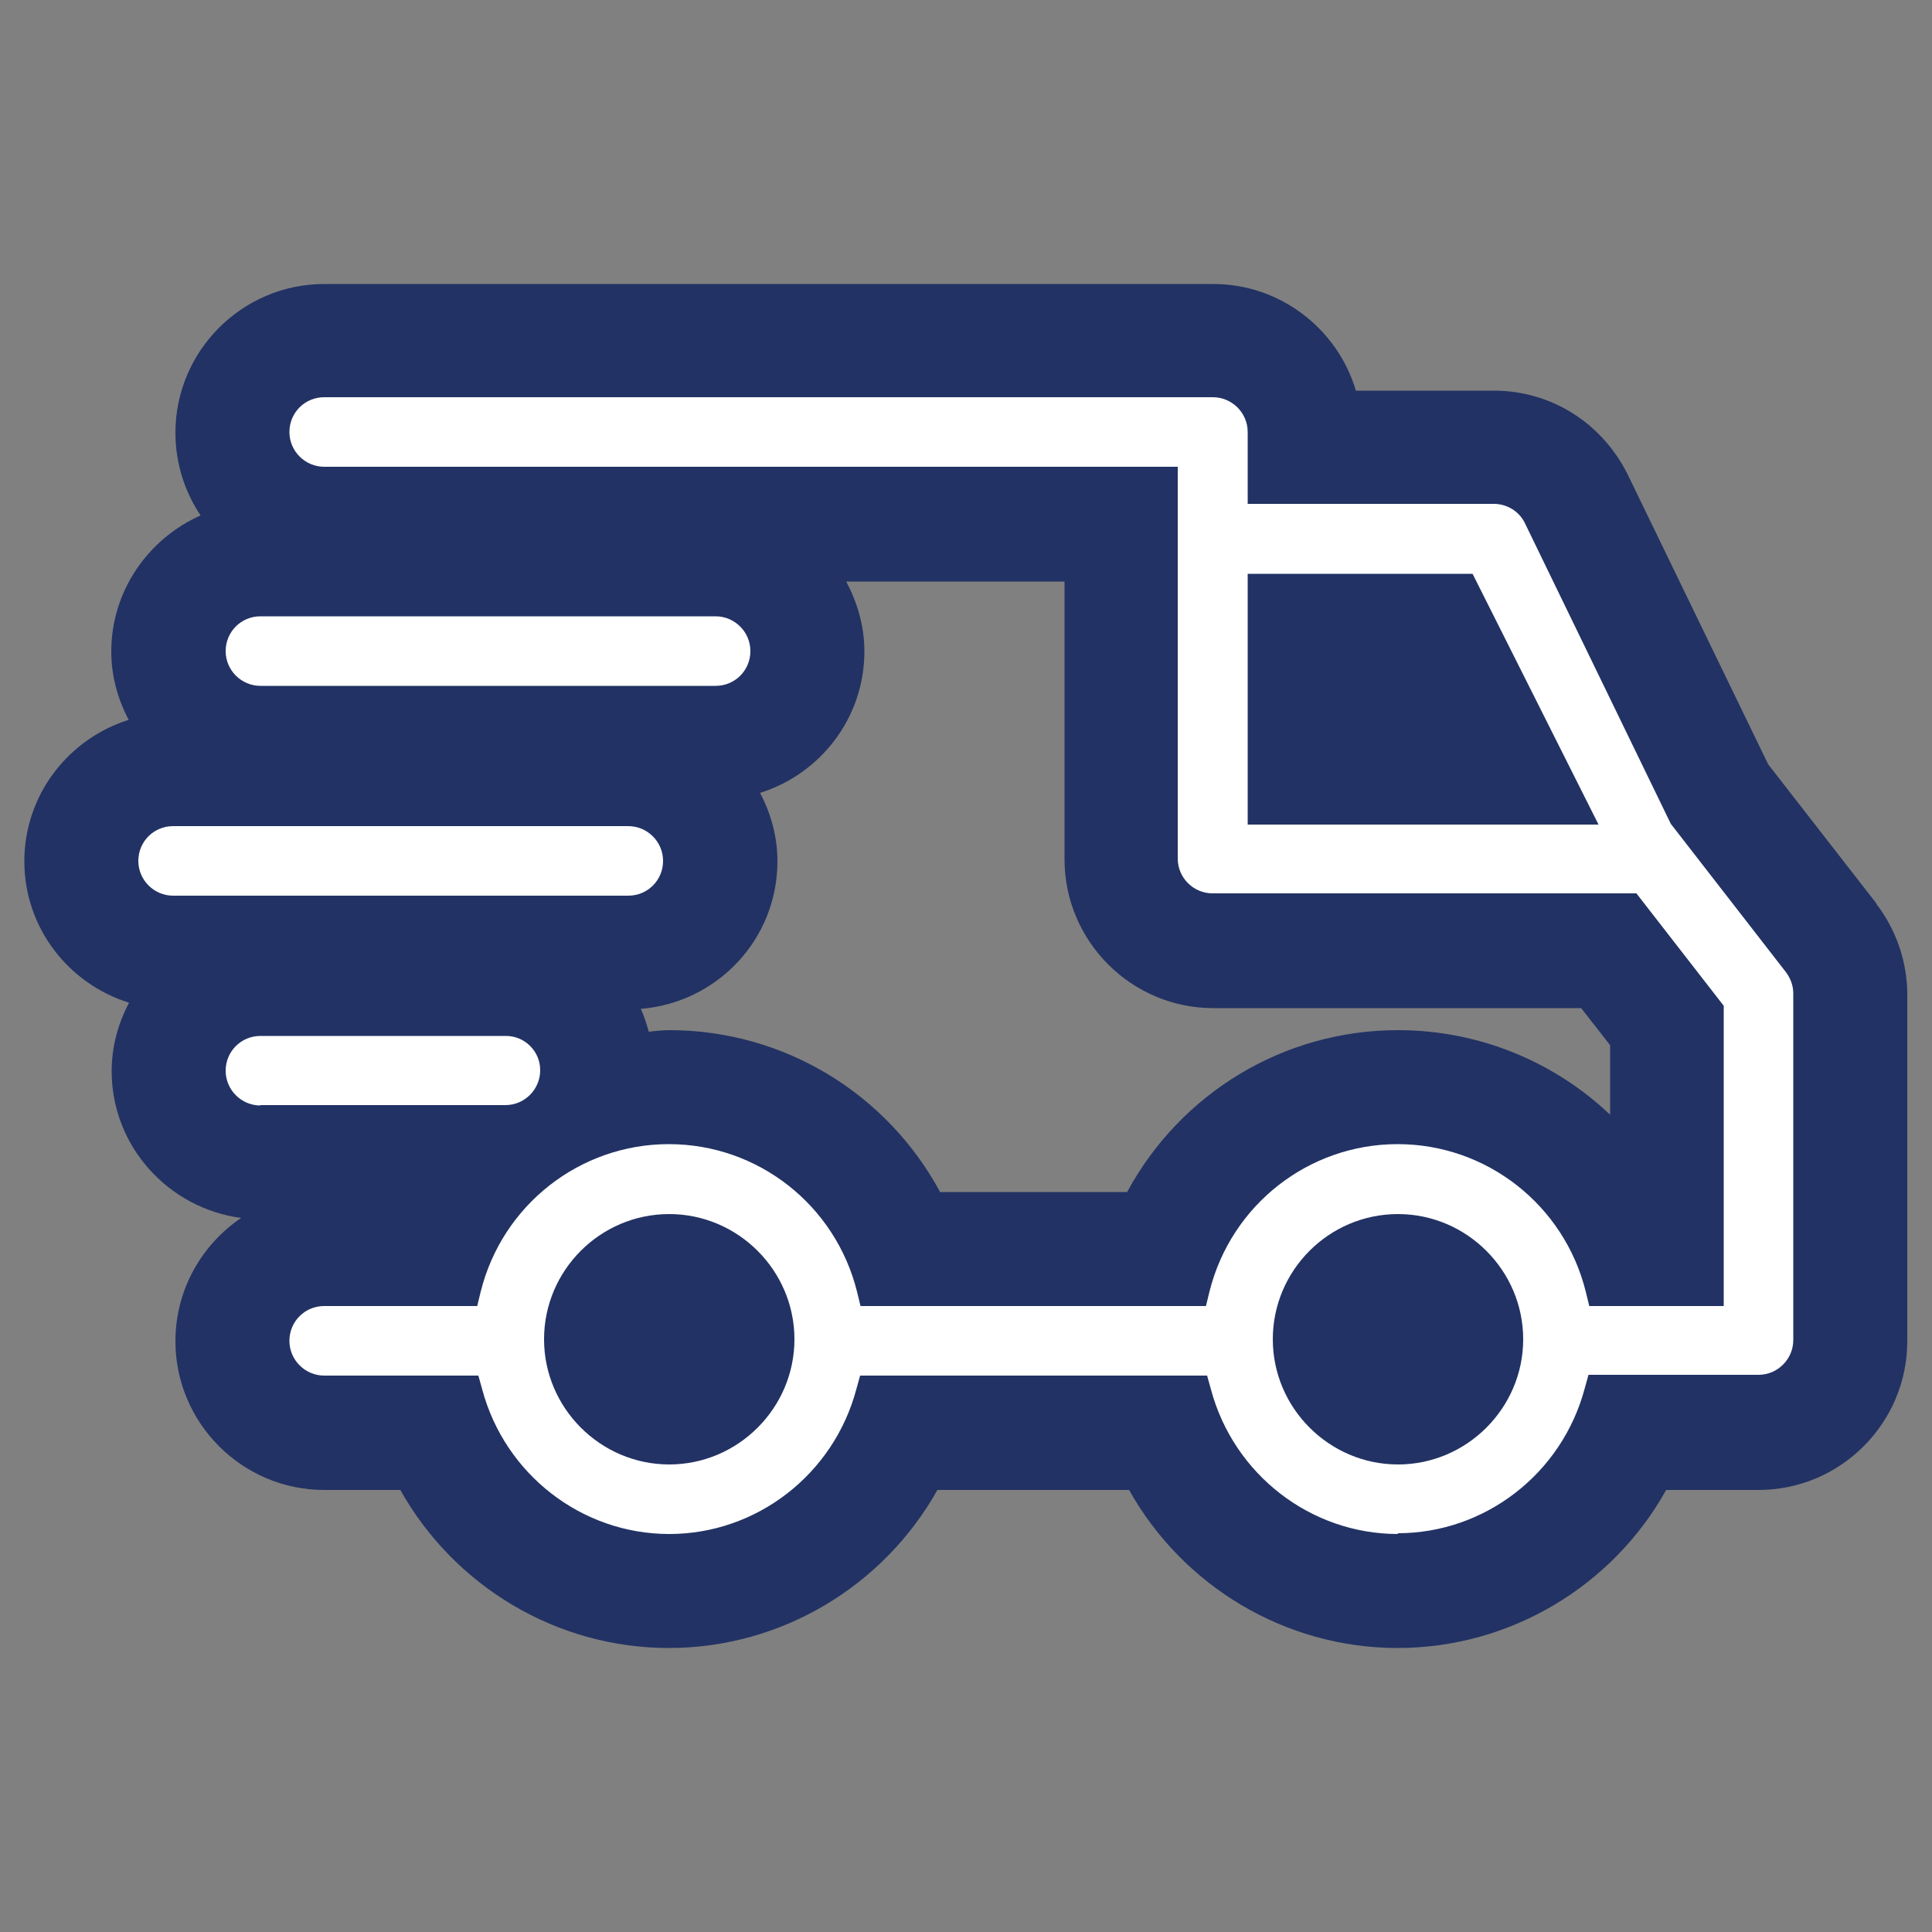 <svg viewBox="0 0 50 50" xmlns="http://www.w3.org/2000/svg" id="Layer_1"><rect x="0" y="0" width="50" height="50" fill="#808080" stroke="none"/><defs><style>.cls-1{fill:#fff;}.cls-2{fill:#223264;}</style></defs><path d="M48.56,23.38l-2.8-3.6-3.64-7.51c-.68-1.35-2-2.16-3.46-2.16h-3.57c-.47-1.59-1.95-2.76-3.69-2.76H8.39c-2.12,0-3.85,1.73-3.85,3.85,0,.79.24,1.52.65,2.14-1.35.6-2.31,1.95-2.31,3.52,0,.64.17,1.24.45,1.77-1.56.49-2.7,1.94-2.7,3.66s1.14,3.17,2.71,3.66c-.28.53-.45,1.13-.45,1.77,0,1.95,1.47,3.55,3.35,3.8-1.02.69-1.7,1.86-1.7,3.19,0,2.12,1.73,3.85,3.85,3.85h1.97c1.39,2.48,4.03,4.09,6.95,4.09s5.56-1.61,6.95-4.09h4.96c1.39,2.48,4.03,4.09,6.95,4.09s5.57-1.61,6.95-4.09h2.39c2.12,0,3.85-1.73,3.85-3.85v-8.97c0-.85-.29-1.69-.81-2.36ZM16.58,26.11c1.98-.16,3.54-1.8,3.54-3.82,0-.64-.17-1.24-.45-1.77,1.56-.49,2.7-1.94,2.7-3.66,0-.66-.18-1.26-.47-1.81h5.65v7.19c0,2.12,1.73,3.85,3.85,3.85h9.52l.75.96v1.8c-1.44-1.37-3.39-2.19-5.49-2.19-2.98,0-5.64,1.65-7.01,4.19h-4.84c-1.37-2.54-4.03-4.19-7.01-4.19-.18,0-.35.02-.53.04-.06-.21-.12-.41-.21-.6Z" class="cls-2"></path><path d="M36.18,39.7c-2.26,0-4.25-1.54-4.84-3.74l-.1-.36h-8.98l-.1.36c-.59,2.2-2.58,3.74-4.84,3.74s-4.25-1.54-4.84-3.74l-.1-.36h-3.99c-.49,0-.9-.4-.9-.9s.4-.9.9-.9h3.96l.09-.37c.56-2.25,2.57-3.82,4.87-3.82s4.31,1.57,4.87,3.82l.09.37h8.94l.09-.37c.56-2.25,2.57-3.82,4.87-3.82s4.31,1.57,4.87,3.82l.09.37h3.48v-7.77l-2.26-2.91h-10.97c-.49,0-.9-.4-.9-.9v-10.14H8.39c-.49,0-.9-.4-.9-.9s.4-.9.9-.9h23c.49,0,.9.4.9.9v1.86h6.37c.34,0,.65.19.8.49l3.78,7.79,2.98,3.84c.12.16.19.35.19.55v8.97c0,.49-.4.9-.9.9h-4.4l-.1.36c-.59,2.2-2.58,3.74-4.84,3.74ZM36.18,31.42c-1.79,0-3.24,1.46-3.24,3.24s1.46,3.24,3.24,3.24,3.24-1.46,3.24-3.24-1.46-3.24-3.24-3.24ZM17.32,31.42c-1.79,0-3.24,1.46-3.24,3.24s1.46,3.24,3.24,3.24,3.24-1.46,3.24-3.24-1.46-3.24-3.24-3.24ZM32.29,21.34h9.08l-3.26-6.49h-5.82v6.49Z" class="cls-1"></path><path d="M6.74,28.61c-.49,0-.9-.4-.9-.9s.4-.9.9-.9h6.35c.24,0,.46.09.63.26.17.17.26.39.26.63,0,.49-.4.9-.9.9h-6.35Z" class="cls-1"></path><path d="M4.48,23.18c-.49,0-.9-.4-.9-.9s.4-.9.9-.9h11.78c.49,0,.9.4.9.9s-.4.9-.9.9H4.48Z" class="cls-1"></path><path d="M6.74,17.75c-.49,0-.9-.4-.9-.9s.4-.9.9-.9h11.78c.49,0,.9.4.9.9s-.4.9-.9.9H6.74Z" class="cls-1"></path></svg>